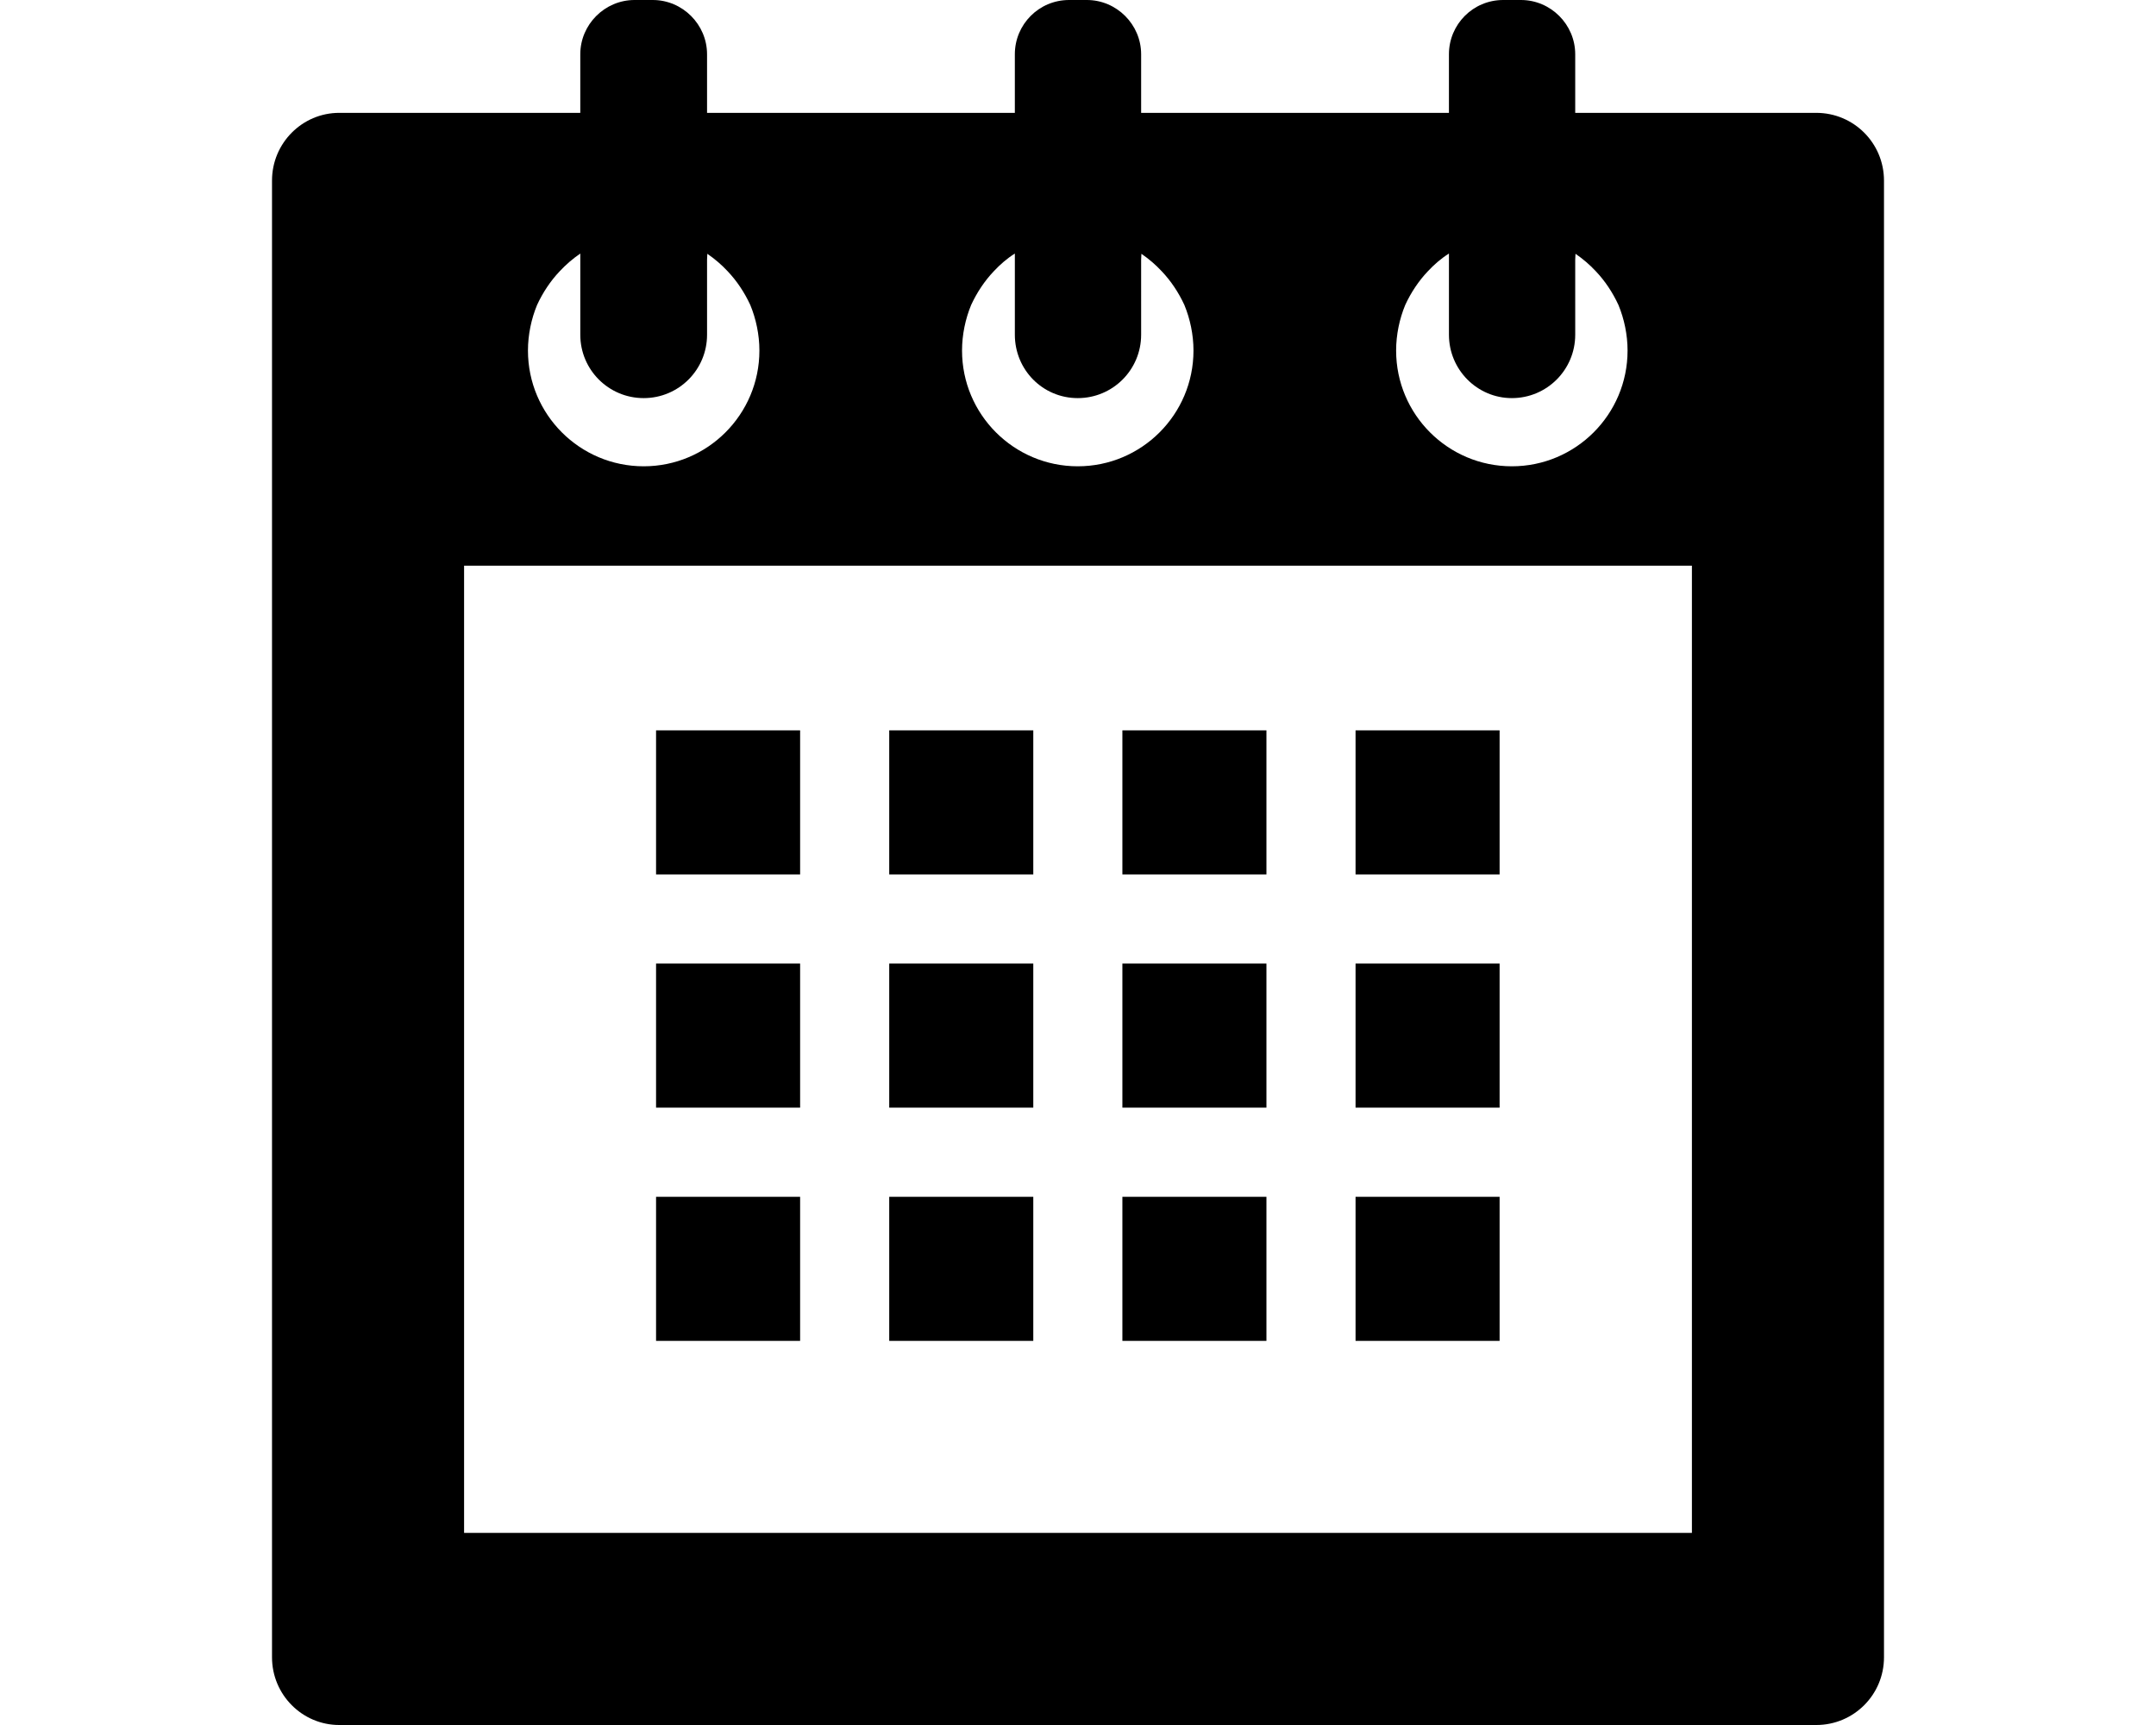 <?xml version="1.0" encoding="utf-8"?>
<!-- Generator: Adobe Illustrator 16.0.0, SVG Export Plug-In . SVG Version: 6.00 Build 0)  -->
<!DOCTYPE svg PUBLIC "-//W3C//DTD SVG 1.1//EN" "http://www.w3.org/Graphics/SVG/1.1/DTD/svg11.dtd">
<svg version="1.1" id="_x31_0" xmlns="http://www.w3.org/2000/svg" xmlns:xlink="http://www.w3.org/1999/xlink" x="0px" y="0px"
	 width="1000px" height="800px" viewBox="0 0 1000 800" enable-background="new 0 0 1000 800" xml:space="preserve">
<g>
	<path d="M842.425,52.337H730.719h-0.099V25.166C730.62,11.353,719.263,0,705.456,0h-8.24c-14.033,0-25.166,11.353-25.166,25.166
		v27.172H529.472h-0.188V25.166C529.283,11.353,517.924,0,504.117,0h-8.24c-14.031,0-25.171,11.353-25.171,25.166v27.172H328.134
		h-0.189V25.166C327.945,11.353,316.586,0,302.78,0h-8.466c-13.805,0-25.164,11.353-25.164,25.166v27.172H157.349
		c-17.15,0-31.183,14.033-31.183,31.403v684.851c0,17.377,14.033,31.41,31.183,31.41h685.078c17.376,0,31.409-14.033,31.409-31.41
		V83.741C873.834,66.37,859.802,52.337,842.425,52.337z M328.075,117.7c3.503,2.423,6.592,5.053,9.455,8.129
		c4.229,4.457,7.788,9.803,10.467,15.595c2.667,6.458,4.229,13.807,4.229,21.153c0,29.622-24.055,53.675-53.675,53.675
		c-29.627,0-53.674-24.053-53.674-53.675c0-7.347,1.557-14.697,4.229-21.153c2.673-5.792,6.239-11.139,10.469-15.595
		c2.892-3.112,6.011-5.786,9.576-8.241v8.241v15.595v13.807c0,16.259,13.141,29.4,29.4,29.4c16.259,0,29.395-13.141,29.395-29.4
		v-13.807V125.83v-5.389L328.075,117.7z M529.412,117.7c3.504,2.423,6.591,5.053,9.447,8.129c4.236,4.457,7.8,9.803,10.474,15.595
		c2.667,6.458,4.229,13.807,4.229,21.153c0,29.622-24.053,53.675-53.675,53.675c-29.62,0-53.674-24.053-53.674-53.675
		c0-7.347,1.557-14.697,4.229-21.153c2.674-5.792,6.238-11.139,10.468-15.595c2.892-3.112,6.237-6.012,9.797-8.241v8.241v15.595
		v13.807c0,16.259,12.922,29.4,29.18,29.4c16.253,0,29.396-13.141,29.396-29.4v-13.807V125.83v-5.408L529.412,117.7z M730.75,117.7
		c3.51,2.423,6.597,5.053,9.453,8.129c4.229,4.457,7.789,9.803,10.463,15.595c2.672,6.458,4.234,13.807,4.234,21.153
		c0,29.622-24.054,53.675-53.674,53.675c-29.627,0-53.675-24.053-53.675-53.675c0-7.347,1.556-14.697,4.229-21.153
		c2.674-5.792,6.237-11.139,10.467-15.595c2.895-3.112,6.238-6.012,9.804-8.241v8.241v15.595v13.807
		c0,16.259,13.134,29.4,29.175,29.4c16.253,0,29.394-13.141,29.394-29.4v-13.807V125.83v-5.372L730.75,117.7z M784.747,710.912
		H215.253V262.359h569.494V710.912z"/>
	<rect x="304.297" y="338.709" width="66.815" height="66.816"/>
	<polygon points="479.261,339.166 479.261,338.966 479.261,338.966 479.261,338.709 412.443,338.709 412.443,405.523 
		479.261,405.523 	"/>
	<polygon points="520.588,405.273 520.588,405.523 587.401,405.523 587.401,338.709 520.588,338.709 520.588,405.072 	"/>
	<polygon points="628.736,405.273 628.736,405.523 695.55,405.523 695.55,338.709 628.736,338.709 628.736,405.072 	"/>
	<rect x="304.297" y="446.875" width="66.815" height="66.815"/>
	<polygon points="479.261,447.333 479.261,447.125 479.261,447.125 479.261,446.875 412.443,446.875 412.443,513.69 479.261,513.69 
			"/>
	<polygon points="520.588,513.69 587.401,513.69 587.401,446.875 520.588,446.875 520.588,513.239 520.588,513.44 520.588,513.44 	
		"/>
	<polygon points="628.736,513.69 695.55,513.69 695.55,446.875 628.736,446.875 628.736,513.239 628.736,513.44 628.736,513.44 	"/>
	<polygon points="371.112,555.041 304.749,555.041 304.547,555.041 304.547,555.041 304.297,555.041 304.297,621.856 
		371.112,621.856 	"/>
	<polygon points="479.261,555.498 479.261,555.291 479.261,555.291 479.261,555.041 412.896,555.041 412.695,555.041 
		412.695,555.041 412.443,555.041 412.443,621.856 479.261,621.856 	"/>
	<polygon points="520.588,621.856 587.401,621.856 587.401,555.041 521.037,555.041 520.838,555.041 520.838,555.041 
		520.588,555.041 520.588,621.404 520.588,621.606 520.588,621.606 	"/>
	<polygon points="628.736,621.856 695.55,621.856 695.55,555.041 629.193,555.041 628.986,555.041 628.986,555.041 628.736,555.041 
		628.736,621.404 628.736,621.606 628.736,621.606 	"/>
</g>
</svg>
